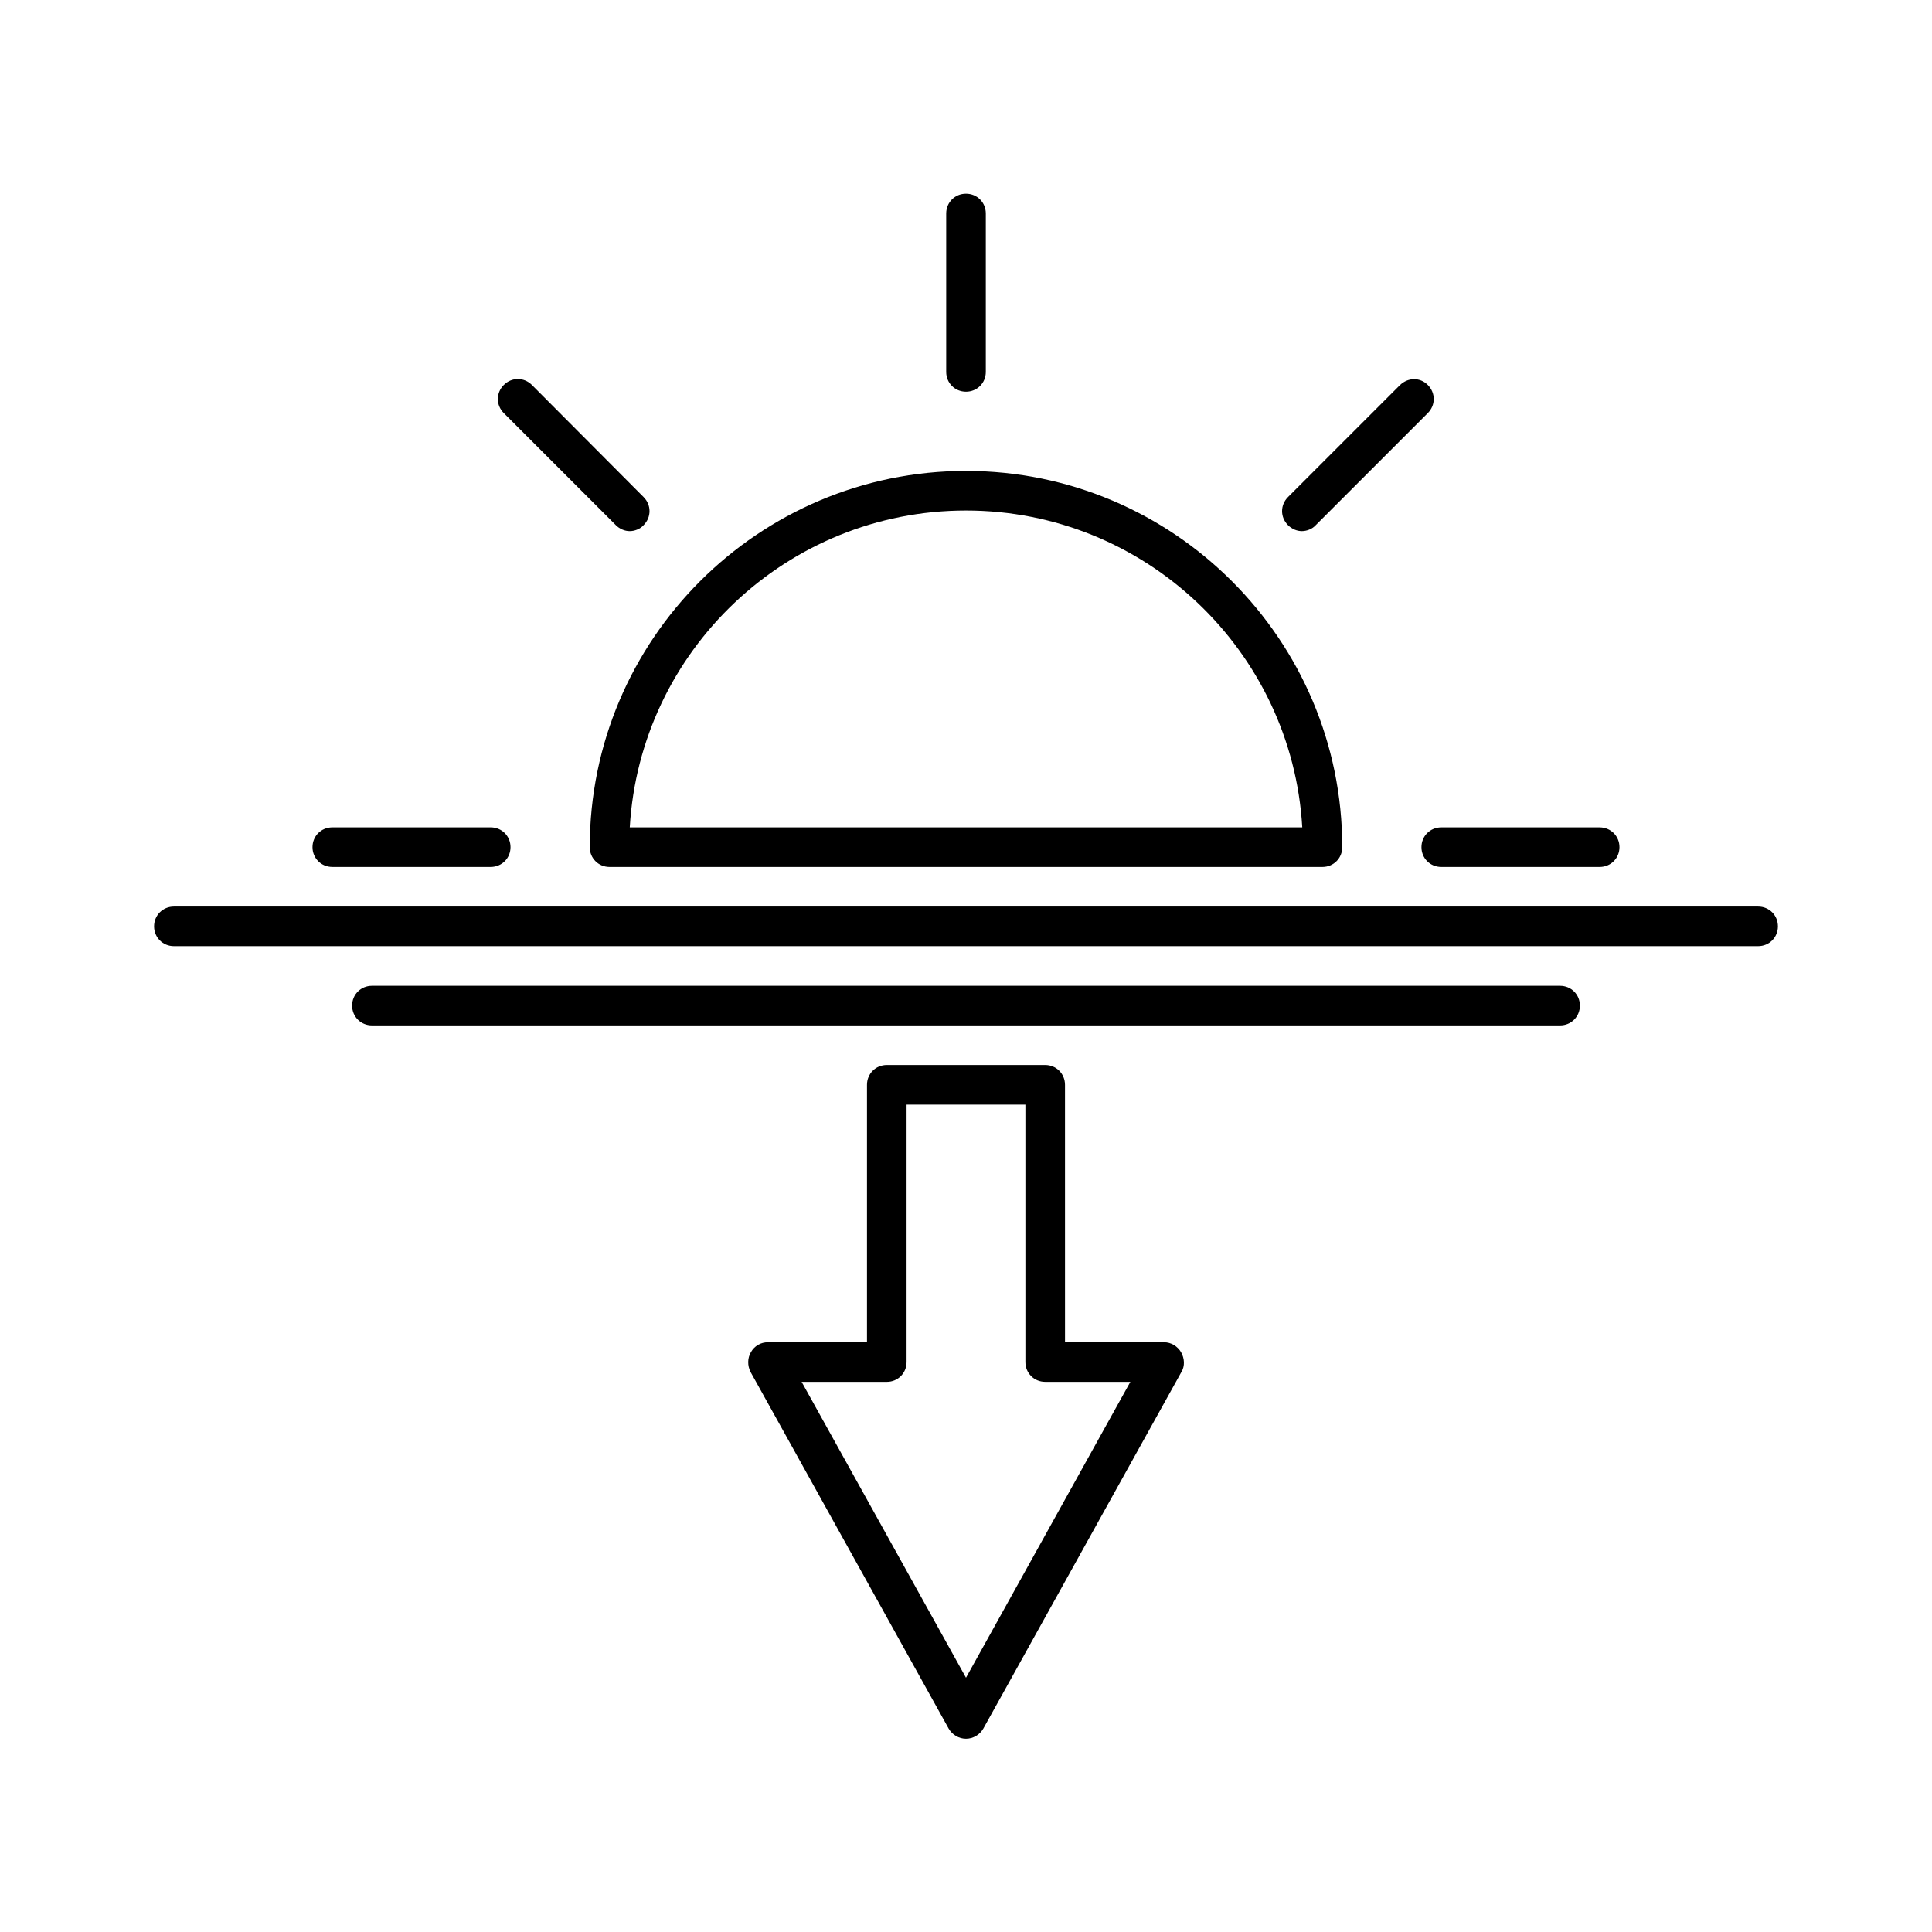 <?xml version="1.0" encoding="UTF-8"?>
<!-- Uploaded to: SVG Repo, www.svgrepo.com, Generator: SVG Repo Mixer Tools -->
<svg fill="#000000" width="800px" height="800px" version="1.1" viewBox="144 144 512 512" xmlns="http://www.w3.org/2000/svg">
 <g>
  <path d="m420.99 426.24h-41.984c-2.938 0-5.246 2.309-5.246 5.246v68.223l-26.242 0.004c-1.891 0-3.57 0.945-4.512 2.625-0.945 1.574-0.945 3.57-0.105 5.246l52.48 94.465c0.945 1.68 2.731 2.731 4.617 2.731 1.891 0 3.672-1.051 4.617-2.731l52.48-94.465c0.945-1.574 0.84-3.57-0.105-5.246-0.945-1.574-2.625-2.625-4.512-2.625h-26.238l-0.004-68.223c0-2.941-2.309-5.25-5.246-5.25zm22.566 83.969-43.559 78.406-43.559-78.406h22.566c2.938 0 5.246-2.309 5.246-5.246v-68.223h31.488v68.219c0 2.938 2.309 5.246 5.246 5.246z"/>
  <path d="m405.25 242.56v-41.984c0-2.938-2.309-5.246-5.246-5.246-2.941-0.004-5.25 2.309-5.25 5.246v41.984c0 2.938 2.309 5.246 5.246 5.246 2.941 0 5.25-2.309 5.25-5.246z"/>
  <path d="m284.96 246.02c-2.098-2.098-5.352-2.098-7.453 0-2.098 2.098-2.098 5.352 0 7.453l29.703 29.703c1.051 1.051 2.414 1.574 3.672 1.574 1.258 0 2.731-0.523 3.672-1.574 2.098-2.098 2.098-5.352 0-7.453z"/>
  <path d="m232.06 363.26c-2.938 0-5.246 2.309-5.246 5.246s2.309 5.246 5.246 5.246h41.984c2.938 0 5.246-2.309 5.246-5.246s-2.309-5.246-5.246-5.246z"/>
  <path d="m520.7 368.51c0 2.938 2.309 5.246 5.246 5.246h41.984c2.938 0 5.246-2.309 5.246-5.246s-2.309-5.246-5.246-5.246h-41.984c-2.938-0.004-5.246 2.305-5.246 5.246z"/>
  <path d="m515.04 246.02-29.703 29.703c-2.098 2.098-2.098 5.352 0 7.453 1.051 1.051 2.414 1.574 3.672 1.574 1.258 0 2.731-0.523 3.672-1.574l29.703-29.703c2.098-2.098 2.098-5.352 0-7.453-2.098-2.102-5.246-1.996-7.344 0z"/>
  <path d="m300.29 368.51c0 2.938 2.309 5.246 5.246 5.246h188.93c2.938 0 5.246-2.309 5.246-5.246 0-55-44.715-99.711-99.711-99.711-54.996-0.004-99.711 44.711-99.711 99.711zm99.715-89.219c47.441 0 86.383 37.156 89.109 83.969h-178.22c2.731-46.812 41.668-83.969 89.113-83.969z"/>
  <path d="m609.92 384.25h-419.84c-2.938 0-5.246 2.309-5.246 5.246s2.309 5.246 5.246 5.246h419.84c2.938 0 5.246-2.309 5.246-5.246 0.004-2.938-2.305-5.246-5.246-5.246z"/>
  <path d="m557.44 405.25h-314.88c-2.938 0-5.246 2.309-5.246 5.246s2.309 5.246 5.246 5.246h314.88c2.938 0 5.246-2.309 5.246-5.246s-2.309-5.246-5.25-5.246z"/>
 </g>
</svg>